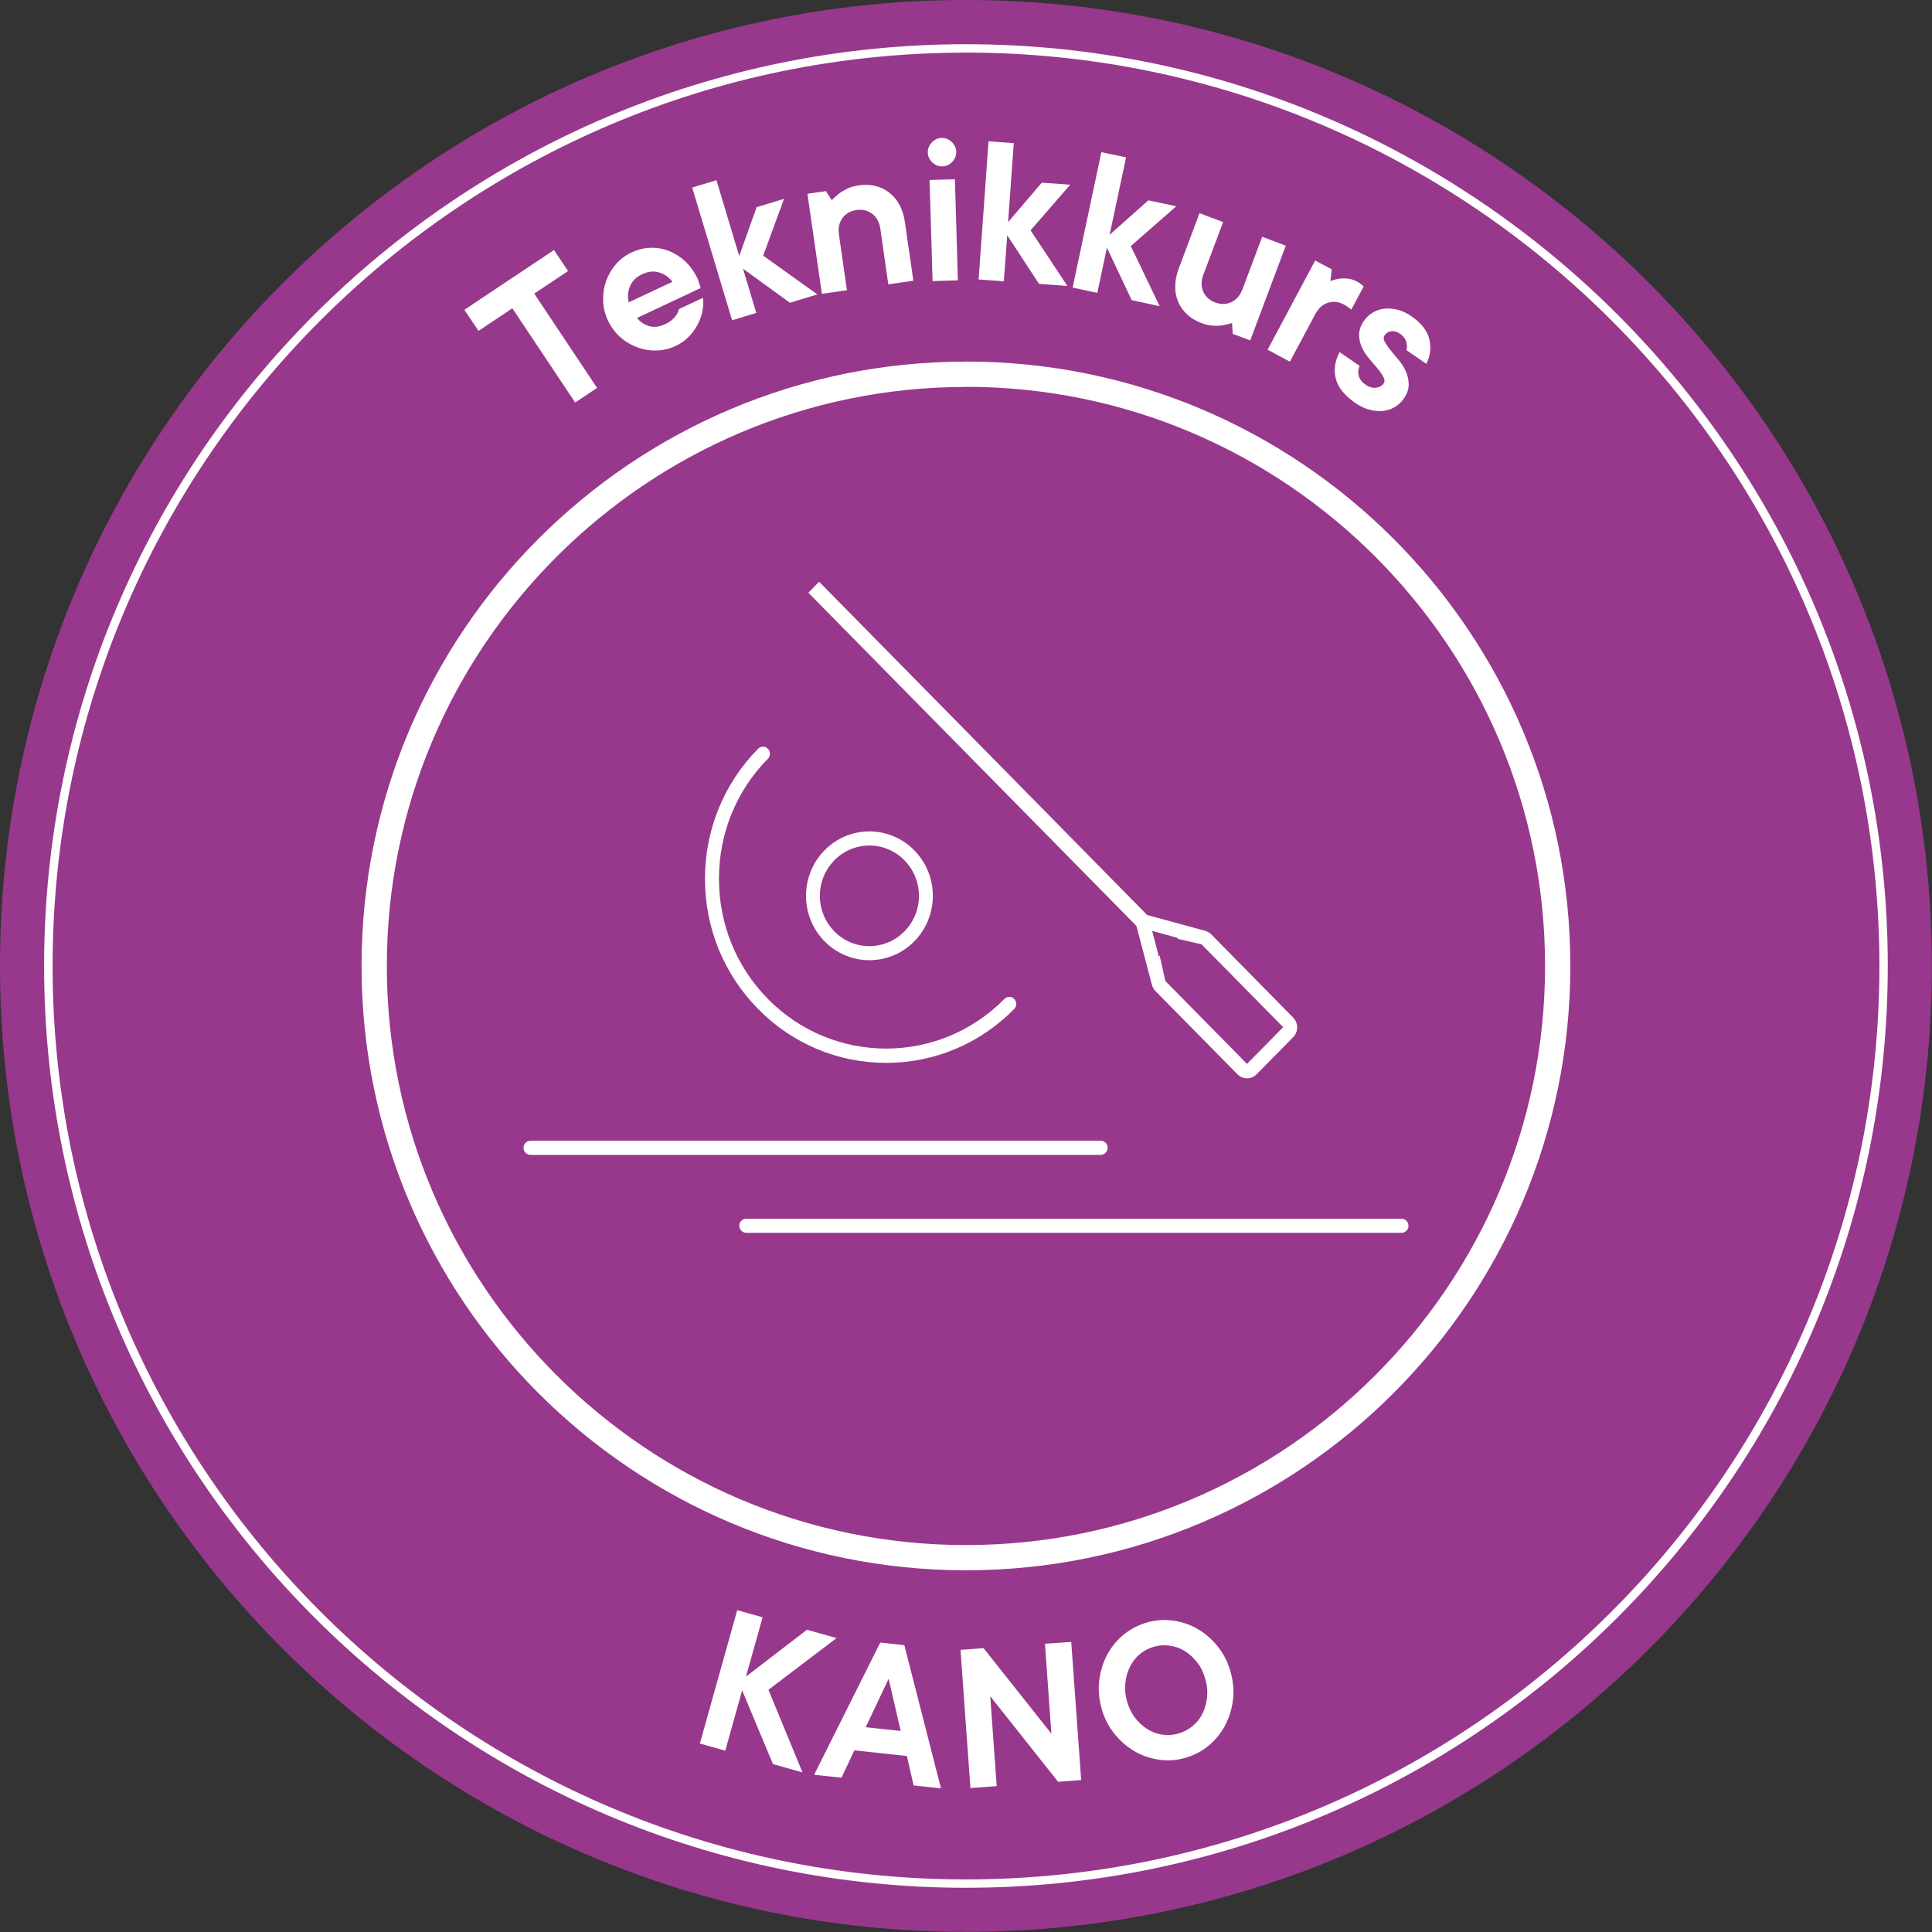 <svg xmlns="http://www.w3.org/2000/svg" width="36" height="36" fill="none" viewBox="0 0 36 36">
    <rect x="0" y="0" width="36" height="36" fill="#333333" stroke="none"/>
    <path fill="#97388C" d="M18 35.998c9.94 0 17.998-8.058 17.998-17.999C35.998 8.06 27.94 0 18 0 8.06 0 0 8.059 0 18c0 9.94 8.059 17.998 18 17.998z"/>
    <path fill="#fff" d="M8.653 5.773l1.67-1.114.262.392-.63.42 1.171 1.757-.409.272-1.17-1.755-.63.42-.264-.392zM13.1 5.549c.008.075.005.155-.01.241-.016.086-.044.17-.087.25-.042.082-.095.159-.164.23-.068.07-.15.13-.246.175-.116.055-.237.083-.36.086-.125.003-.244-.017-.36-.06-.114-.042-.22-.104-.315-.189-.095-.083-.17-.186-.229-.307-.056-.12-.087-.244-.09-.371-.004-.127.014-.248.054-.364.041-.116.102-.22.182-.315.08-.094.18-.168.296-.222.112-.052.226-.082.345-.085.12-.005.234.014.343.056.11.043.212.107.306.193.094.088.17.194.232.323.01.02.017.039.023.06l.018.057.018.06-1.186.558c.06.075.135.125.226.152.09.026.193.014.304-.04.056-.026.102-.054.133-.086.033-.03.058-.06.077-.09.02-.033.034-.068.042-.102l.448-.21zm-1.134-.439c-.111.052-.187.127-.227.224-.041.097-.049.197-.024.3l.815-.383c-.064-.085-.146-.143-.248-.174-.102-.031-.205-.02-.316.033zM14.72 5.642l-.875-.635.247.824-.45.137-.744-2.473.452-.137.424 1.412.325-.91.51-.154-.388 1.058 1.01.722-.51.156zM15.998 3.454c.111-.016.214-.013.312.011.097.023.183.064.26.124.076.06.14.135.19.227.05.092.084.199.101.32l.158 1.095-.467.067-.148-1.034c-.018-.122-.068-.215-.15-.279-.084-.064-.181-.087-.296-.072-.112.017-.2.068-.261.152-.061.085-.083.188-.064.309l.148 1.034-.466.068-.27-1.865.345-.05.108.17c.04-.043.086-.084.135-.123.042-.032.094-.062.153-.093.064-.028.133-.048.212-.061zM17.56 3.1c-.07.002-.132-.022-.187-.074-.055-.051-.083-.112-.085-.183-.001-.07.022-.133.074-.188.052-.055.113-.083.183-.085.07-.001.133.022.188.074.055.052.083.113.085.183.001.07-.022.134-.074.188-.052.055-.111.083-.183.085zm.29 2.123l-.473.015-.056-1.884.472-.014.056 1.883zM19.36 5.289l-.592-.906-.063.859-.47-.035.185-2.574.47.034-.106 1.472.628-.735.531.037-.74.851.686 1.036-.529-.039zM21.088 5.593l-.462-.978-.179.842-.46-.098.535-2.524.461.097-.307 1.443.722-.642.52.111-.847.741.537 1.12-.52-.112zM22.39 6.021c-.104-.039-.194-.092-.267-.16-.074-.067-.13-.145-.168-.233-.038-.088-.058-.185-.056-.29 0-.105.021-.215.064-.33l.388-1.036.44.166-.367.978c-.044.114-.044.22-.004.316.041.096.116.163.223.204.108.04.208.037.302-.006.094-.046.163-.126.207-.24l.367-.978.44.166-.663 1.765-.326-.123-.012-.202c-.057.02-.116.033-.177.043-.053.009-.115.012-.182.007-.066-.004-.136-.02-.208-.047zM25.294 5.25c.018.011.036.02.048.031l.036.029.033.026-.232.434c-.01-.01-.022-.019-.036-.028-.01-.01-.025-.019-.04-.031-.018-.013-.037-.024-.058-.036-.102-.054-.203-.065-.301-.033-.099.031-.177.102-.235.211l-.474.886-.415-.223.887-1.662.307.164-.023.22c.048-.02.1-.035.156-.043.049-.008.102-.01.163-.003.06.005.121.025.184.058zM25.334 6.817c-.027.058-.033.12-.016.184s.058.119.126.166c.067.047.133.066.196.058.062-.008.11-.033.139-.075.025-.037.025-.079-.002-.126-.026-.047-.06-.1-.108-.157l-.155-.183c-.056-.066-.102-.135-.136-.21-.035-.075-.053-.153-.053-.236 0-.084.028-.168.09-.26.044-.062.098-.113.163-.153.066-.039.138-.064.217-.072.078-.01.161-.003.246.018.084.02.17.06.255.119.187.128.3.272.337.43.038.159.02.312-.055.46l-.371-.256c.014-.039.012-.09-.003-.15-.016-.061-.054-.111-.112-.152-.058-.04-.114-.057-.166-.05-.053.006-.094.031-.123.073-.026.036-.026.079.001.126s.061.1.108.156c.047.057.097.12.154.185.055.066.1.138.133.215.033.077.05.157.05.241 0 .085-.031.173-.095.265-.044.063-.1.115-.165.152-.066.04-.14.063-.218.072-.078.008-.163.002-.25-.022-.09-.023-.178-.064-.265-.125-.203-.14-.325-.292-.366-.456-.04-.165-.017-.328.072-.492l.372.255zM14.403 32.87l-.574-1.372-.315 1.123-.473-.133.696-2.485.473.133-.31 1.105 1.137-.873.552.155-1.27.964.634 1.539-.55-.155zM15.68 33.125l-.51-.055 1.233-2.464.448.049.683 2.669-.51-.055-.126-.549-.978-.105-.24.51zm1.103-.872l-.225-.971-.427.902.652.07zM19.961 30.595l.185 2.574-.43.032-1.264-1.594.12 1.675-.49.035-.184-2.575.429-.031 1.264 1.593-.12-1.675.49-.034zM22.933 31.163c.049.178.063.354.04.525-.022.17-.074.327-.15.473-.08.144-.183.27-.31.373-.128.105-.274.178-.437.224-.163.045-.327.055-.49.03-.163-.025-.317-.079-.458-.163-.14-.085-.265-.194-.371-.33-.107-.134-.184-.29-.234-.471-.048-.176-.06-.351-.039-.522.022-.172.072-.33.15-.475.079-.144.182-.27.31-.373.13-.105.275-.178.438-.224.163-.045.327-.055.49-.031.165.025.317.078.458.163.141.085.265.194.371.33.107.137.184.295.232.47zm-1.935.531c.033.119.081.22.149.31.066.088.143.16.229.213.086.054.178.09.277.105.099.016.2.01.3-.019.096-.026.184-.072.264-.136.08-.064.141-.14.187-.232.045-.09.075-.19.087-.3.013-.11.004-.225-.03-.342-.032-.12-.08-.223-.148-.31-.068-.088-.143-.159-.229-.214-.086-.054-.179-.089-.279-.103-.1-.016-.199-.01-.296.017-.1.027-.19.074-.267.137-.076.062-.139.14-.184.232-.046.09-.076.19-.088.3-.013.11-.005.223.028.342z"/>
    <path fill="#fff" d="M17.999 35.176C8.527 35.176.822 27.47.822 17.999S8.53.824 18 .824c9.47 0 17.176 7.705 17.176 17.177 0 9.471-7.705 17.175-17.176 17.175zm0-34.195C8.615.98.98 8.616.98 18S8.615 35.02 18 35.02c9.384 0 17.02-7.635 17.02-17.02C35.018 8.616 27.383.98 17.998.98z"/>
    <path fill="#fff" d="M18 7.208c5.95 0 10.79 4.841 10.79 10.791S23.95 28.79 18 28.79c-5.951 0-10.792-4.838-10.792-10.79C7.208 12.048 12.05 7.21 18 7.21zm0-.47C11.78 6.738 6.737 11.781 6.737 18 6.738 24.22 11.78 29.26 18 29.26c6.22 0 11.261-5.041 11.261-11.26C29.262 11.78 24.219 6.737 18 6.737z"/>
    <path fill="#fff" fill-rule="evenodd" d="M15.263 10.84l-.2.205 6.113 6.209.106.404.18.683c.011.046.033.09.068.126l1.528 1.551c.048.05.114.075.178.075.064 0 .13-.025.179-.075l.682-.692c.098-.1.098-.264 0-.364l-1.528-1.552c-.035-.035-.079-.058-.122-.068l-.673-.184-.398-.108-6.113-6.21zm6.206 6.506l.24.066.24.066-.013.014.421.096.024.006v-.002l.006.002 1.523 1.546-.674.684-1.521-1.544-.107-.476-.016.017-.06-.233-.063-.242zM16.2 15.492c-.653 0-1.181.538-1.181 1.2 0 .663.53 1.2 1.181 1.2.654 0 1.182-.537 1.182-1.2 0-.662-.53-1.2-1.182-1.2zm0 .263c.51 0 .923.42.923.938 0 .517-.414.937-.923.937-.51 0-.923-.42-.923-.937 0-.518.414-.938.923-.938z" clip-rule="evenodd"/>
    <path fill="#fff" fill-rule="evenodd" d="M16.512 19.805c-.9 0-1.749-.356-2.386-1.005-.638-.647-.99-1.509-.99-2.424s.352-1.777.99-2.424c.05-.052.133-.052.183 0 .05.052.05.135 0 .186-.59.597-.912 1.393-.912 2.238s.324 1.64.912 2.238c1.214 1.233 3.192 1.233 4.406 0 .05-.052.134-.052.184 0 .05.052.05.135 0 .186-.638.648-1.486 1.005-2.387 1.005zM20.511 21.52H9.885c-.072 0-.13-.059-.13-.133 0-.072.058-.131.13-.131H20.51c.072 0 .13.058.13.131-.001.073-.06.132-.13.132zM26.114 22.972H13.905c-.072 0-.13-.06-.13-.131 0-.073.058-.132.13-.132h12.21c.072 0 .13.06.13.132 0 .072-.059.131-.13.131z" clip-rule="evenodd"/>
</svg>
